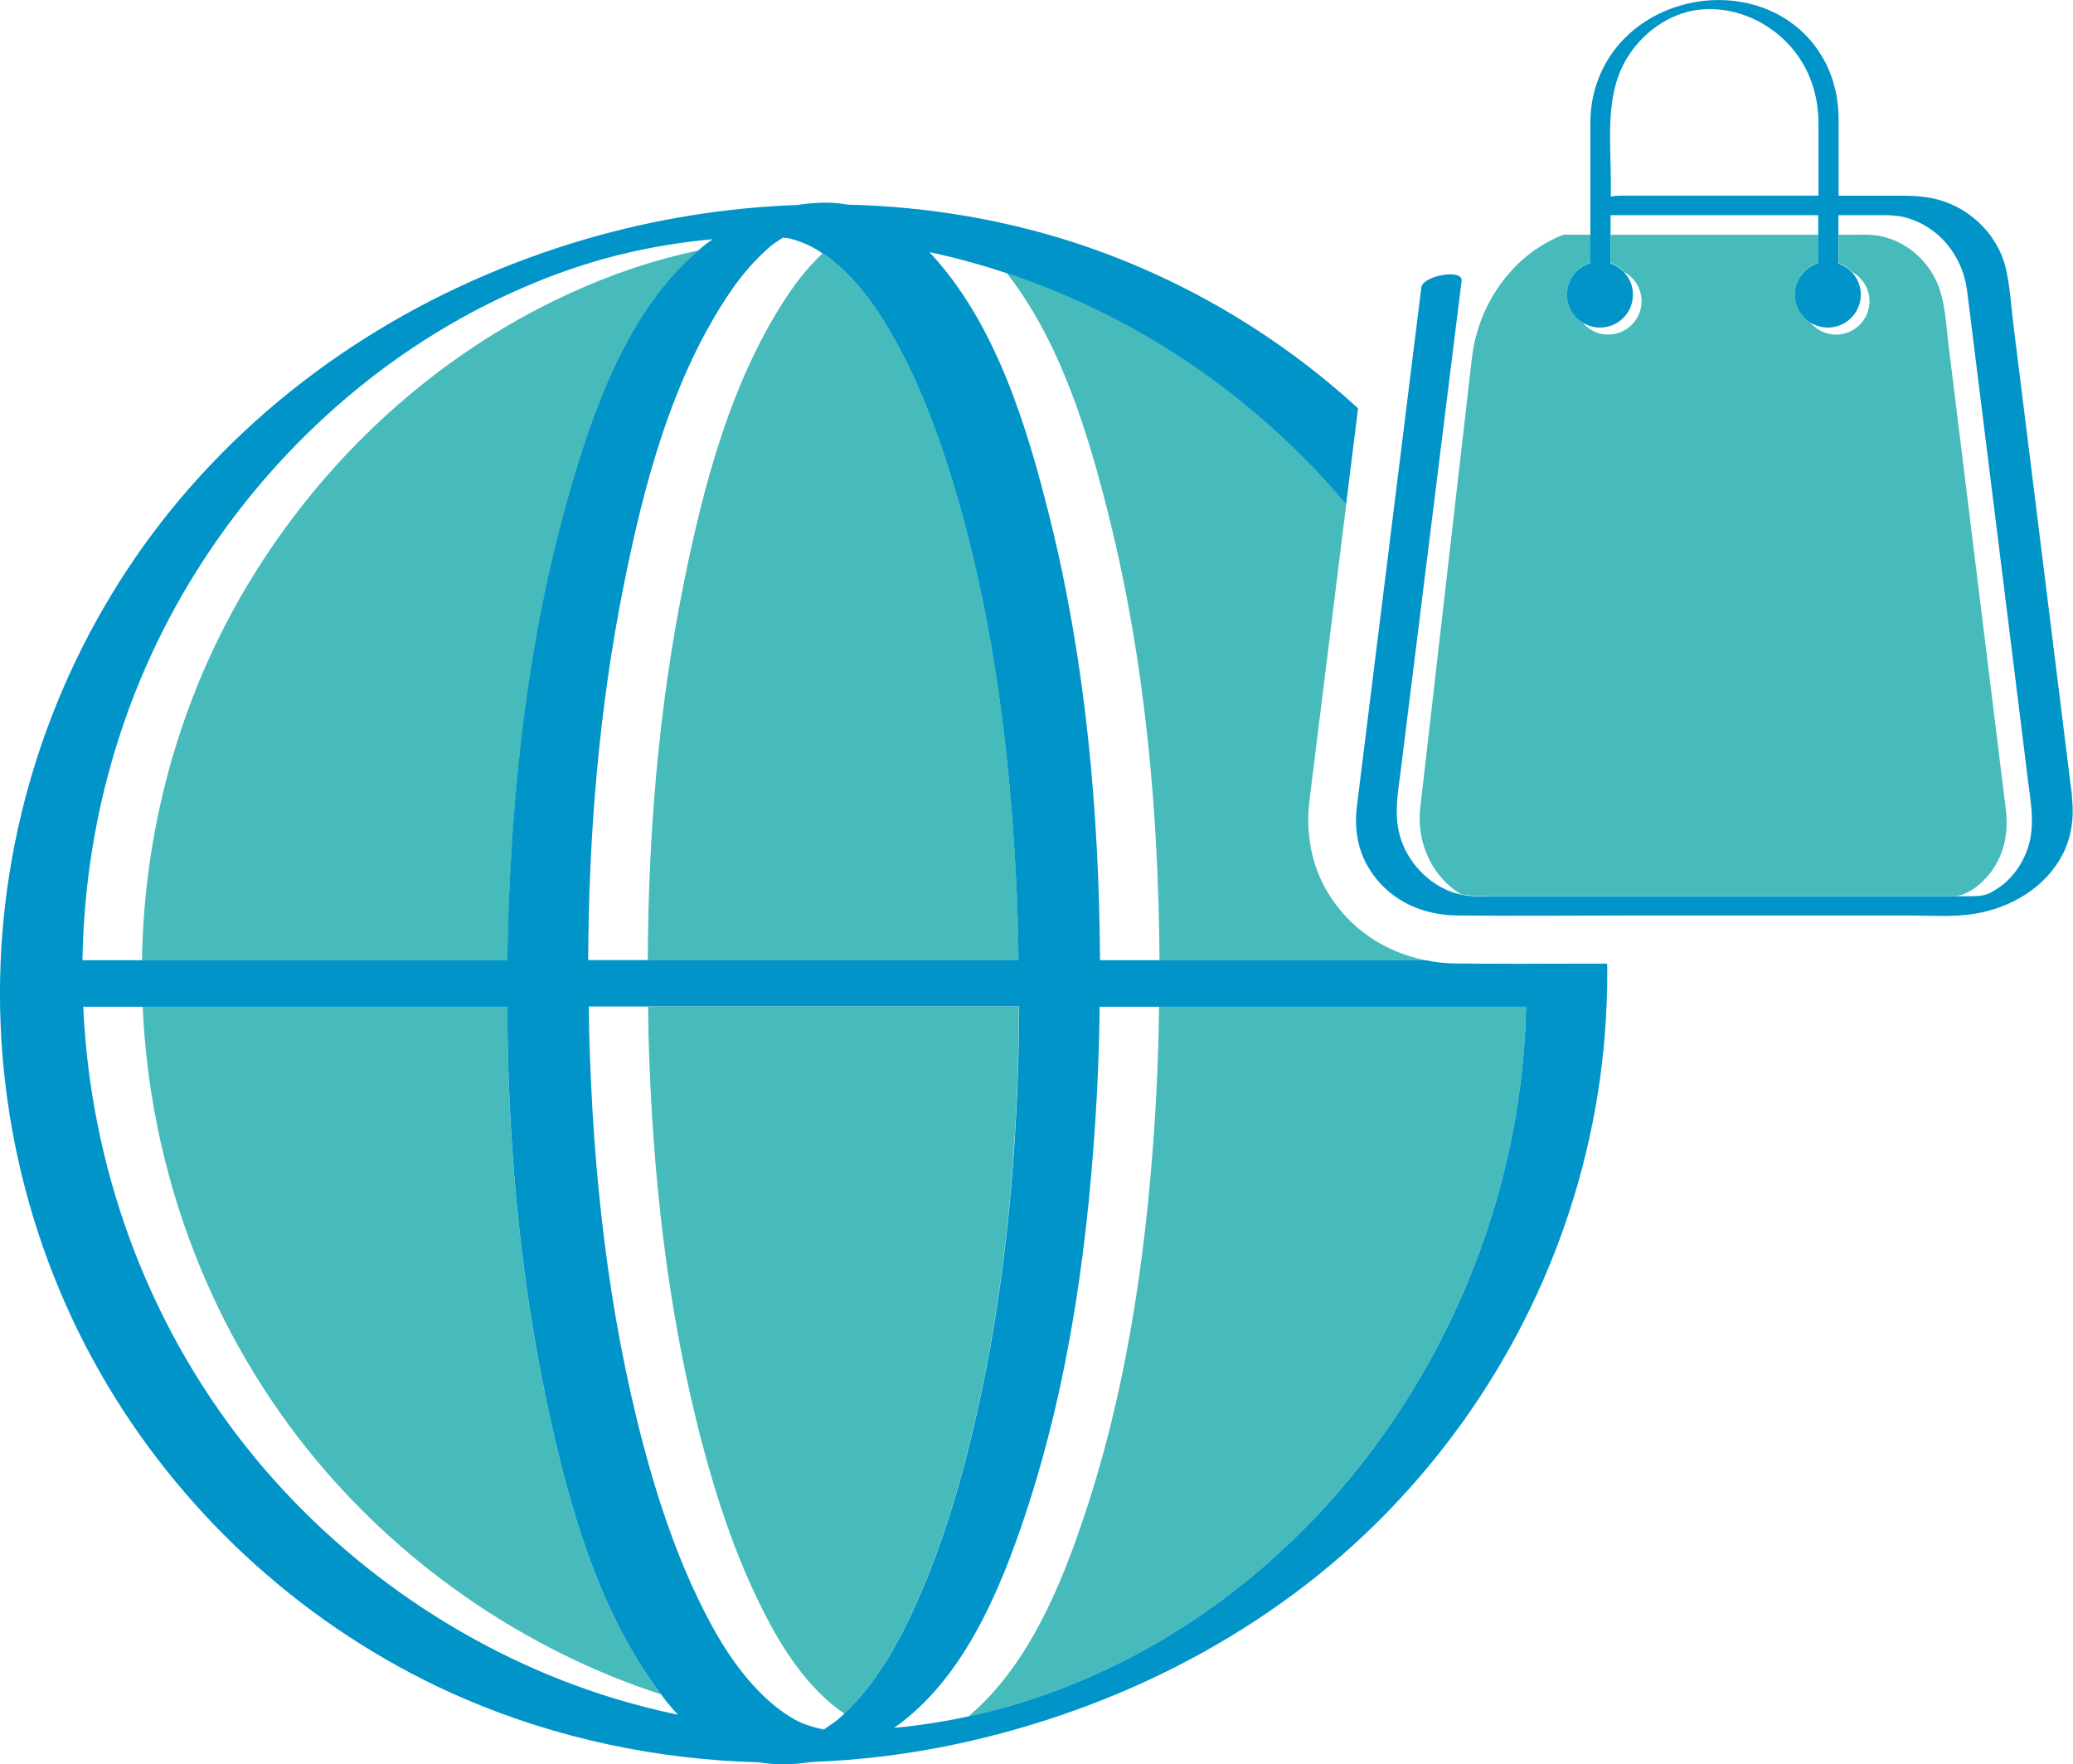 <?xml version="1.0" encoding="UTF-8"?><svg id="Camada_1" xmlns="http://www.w3.org/2000/svg" viewBox="0 0 246.29 209.57"><defs><style>.cls-1{fill:#0194c8;}.cls-2{fill:#47babb;}</style></defs><path class="cls-2" d="M78.53,201.27c-7.56-9.95-11.1-22.98-13.63-34.98-3.23-15.31-4.58-31.03-4.63-46.69H16.95c.84,18.75,7.38,37.23,19.41,52.35,10.78,13.55,25.69,23.96,42.17,29.32Z"/><path class="cls-2" d="M29.46,69.4c-8.21,13.7-12.35,29.16-12.59,44.66H60.31c.02-.99,.02-1.97,.04-2.96,.45-17.44,2.37-35.12,7.14-51.95,2.92-10.3,7.04-22.23,15.51-29.41-5.3,1.12-10.3,2.8-15.51,5.2-15.8,7.26-29.11,19.59-38.02,34.46Z"/><path class="cls-2" d="M93.95,34.53c-7.04,10.27-10.39,23.14-12.8,35.19-2.91,14.57-4.13,29.47-4.19,44.34h44.06c-.05-3.28-.13-6.55-.3-9.82-.82-15.94-2.93-32.05-7.62-47.34-1.75-5.71-3.88-11.36-6.8-16.58-2.1-3.75-4.66-7.44-8.19-9.97-.13-.1-.25-.17-.38-.25-1.42,1.33-2.68,2.84-3.78,4.44Z"/><path class="cls-2" d="M83.5,171.76c1.63,6.14,3.64,12.23,6.38,17.98,2.02,4.24,4.45,8.46,7.87,11.74,.79,.76,1.65,1.46,2.56,2.08,.67-.63,1.29-1.29,1.89-1.99,3.26-3.8,5.55-8.43,7.48-13.02,2.59-6.16,4.48-12.59,6-19.09,3.82-16.31,5.28-33.14,5.38-49.87h-44.06c.02,.99,.02,1.97,.04,2.96,.42,16.53,2.21,33.2,6.46,49.21Z"/><path class="cls-2" d="M119.61,32.44c6.46,8.24,9.77,19.37,12.21,29.19,4.24,17.1,5.83,34.84,5.94,52.43h31.57c-4.87-.98-8.96-3.76-11.52-7.94-1.95-3.19-2.72-7-2.23-11.05,.22-1.78,.44-3.57,.66-5.35l3.71-29.85c-10.59-12.53-24.5-22.21-40.33-27.44Z"/><path class="cls-2" d="M128.89,179.87c-2.81,8.46-6.76,18.08-13.84,24.02,3.24-.7,6.39-1.6,9.45-2.7,33.57-12.06,56.09-46.09,56.81-81.6h-43.6c-.05,3.53-.15,7.05-.34,10.58-.91,16.74-3.17,33.75-8.48,49.7Z"/><path class="cls-1" d="M173.12,114.46c-1.31-.01-2.58-.15-3.8-.4h-38.63c-.11-17.59-1.69-35.33-5.94-52.43-2.69-10.84-6.43-23.29-14.32-31.67,.34,.07,.67,.13,1.01,.21,2.77,.62,5.49,1.39,8.16,2.28,15.83,5.23,29.75,14.91,40.33,27.44l1.42-11.39c-9.23-8.44-20.12-14.98-32.03-19.12-9.2-3.19-18.87-4.84-28.58-5.07-.58-.1-1.17-.18-1.77-.21-1.41-.07-2.84,.02-4.27,.25-8.44,.31-16.86,1.66-24.96,4.01-18.73,5.45-35.65,15.89-48.28,30.83C9.2,73.7,1.78,91.91,.28,110.85c-1.53,19.28,3.17,38.8,13.41,55.21,9.82,15.74,24.39,28.37,41.44,35.71,11.09,4.77,23.03,7.26,35.04,7.57,2,.34,4.09,.3,6.14-.03,5.83-.21,11.64-.92,17.35-2.14,19.28-4.13,37.43-13.39,51.23-27.61,13.2-13.6,21.96-30.92,24.94-49.65,.76-4.75,1.12-9.56,1.13-14.37,0-.36-.02-.71-.02-1.07-1.2,0-2.39,0-3.59,0-4.75,.02-9.49,.03-14.23-.02ZM93.34,28.08h.07s-.07,0-.1,.02l.03-.02Zm-.28,.16h.02s.05,0,.09,0c.13,.01,.26,.03,.4,.04,.1,.02,.22,.04,.33,.07,1.48,.41,2.54,.88,3.82,1.74,.13,.09,.25,.16,.38,.25,3.53,2.53,6.1,6.22,8.19,9.97,2.92,5.22,5.05,10.87,6.8,16.58,4.7,15.29,6.8,31.4,7.62,47.34,.17,3.27,.25,6.55,.3,9.82h-51.13c.06-14.86,1.28-29.77,4.19-44.34,2.4-12.05,5.76-24.92,12.8-35.19,1.16-1.69,2.5-3.28,4.01-4.67,.88-.8,.66-.64,1.65-1.3,.17-.11,.35-.22,.52-.33h0Zm-.16-.03h.04c-.1,.02-.23,.04-.41,.07,.23-.04,.32-.06,.37-.07ZM22.39,69.4c8.92-14.88,22.23-27.2,38.02-34.46,7.8-3.58,15.1-5.6,23.69-6.47,.19-.02,.39-.03,.58-.05-.27,.19-.54,.37-.8,.56-.31,.24-.6,.5-.9,.76-8.46,7.18-12.59,19.11-15.51,29.41-4.77,16.83-6.69,34.51-7.14,51.95-.03,.98-.03,1.97-.04,2.96H9.8c.24-15.49,4.38-30.96,12.59-44.66Zm50.63,132.37c-17.09-5.2-32.61-15.86-43.72-29.83-12.03-15.12-18.57-33.61-19.41-52.35H60.27c.06,15.66,1.41,31.38,4.63,46.69,2.53,12.01,6.07,25.03,13.63,34.98,.22,.28,.42,.58,.65,.86,.43,.54,.89,1.06,1.36,1.57-2.53-.53-5.04-1.17-7.52-1.92Zm25.05,3.66h0s-.04,0-.06,0h0s.1-.01,.16-.02c-.01,0-.04,0-.08,.02Zm.09-.02h.01c.08-.02,.16-.03,.27-.04-.14,.02-.22,.03-.28,.04Zm.02-.17c-.07,.05-.14,.09-.21,.13,.05-.02,.02,0-.04,.05h-.03s-.04,.02-.05,.03h.04s-.05,.02-.08,.03h-.02l-.02,.02h0s-.06,.03-.09,.04c-.05,.02-.08,.03-.11,.04,0,0,0,0-.01,0,.06-.03,.12-.06,.17-.09-.15,.02-.19,0,.08-.04,.02-.01,.06-.03,.08-.04h0s-.04-.01-.07-.02c-.26-.03-.35-.03-.38-.03-.04-.01-.11-.03-.21-.06-.73-.18-1.67-.48-2.1-.68-1.64-.77-3.11-1.92-4.42-3.17-3.42-3.28-5.85-7.5-7.87-11.74-2.74-5.75-4.75-11.83-6.38-17.98-4.25-16.01-6.04-32.68-6.46-49.21-.03-.98-.03-1.97-.04-2.96h51.13c-.1,16.73-1.56,33.56-5.38,49.87-1.52,6.49-3.42,12.93-6,19.09-1.93,4.59-4.22,9.22-7.48,13.02-.6,.69-1.22,1.36-1.89,1.99-.04,.04-.07,.07-.11,.11-.93,.86-.91,.82-2.02,1.57Zm23.65-25.37c5.31-15.96,7.57-32.97,8.48-49.7,.19-3.52,.29-7.05,.34-10.58h50.66c-.72,35.51-23.24,69.54-56.81,81.6-3.06,1.1-6.2,2-9.45,2.7-2.86,.62-5.79,1.08-8.82,1.36,8.2-5.74,12.56-16.24,15.6-25.38Z"/><path class="cls-1" d="M97.86,205.41h0s-.03,.03-.04,.04h-.03s-.05,.03-.08,.04c.02,0,.03,0,.05,0,.01,0,.03-.01,.04-.02l-.03,.02h.02s.04-.03,.06-.04h-.02s.01,0,.02,0l.03-.03h.02s.05-.03,.07-.04c-.02,0-.05,.02-.09,.04,.27-.23,.15-.13,0,0Z"/><path class="cls-2" d="M176.7,106.44h55.65c.2-.04,.64-.11,.34-.05,.5-.12,.42-.09,.9-.3,1.29-.57,2.69-1.93,3.5-3.32,.73-1.25,1.14-2.6,1.27-3.99,.08-.83,.06-1.68-.04-2.54-.34-2.83-.7-5.66-1.05-8.49-1.36-11-2.71-22.01-4.07-33.01-.56-4.57-1.13-9.13-1.69-13.7-.16-1.26-.25-2.61-.45-3.94-.19-1.32-.49-2.62-1.04-3.79-.54-1.14-1.32-2.18-2.26-3.03-.31-.28-.64-.55-.99-.79-1.39-.96-3.01-1.55-4.71-1.6-.93-.03-1.86,0-2.78,0h-.84v3.35c.64,.22,1.2,.6,1.64,1.09,1.21,.68,2.03,1.96,2.03,3.45,0,.82-.25,1.59-.68,2.22-.14,.21-.31,.41-.49,.59-.72,.72-1.71,1.16-2.81,1.16-1.27,0-2.39-.61-3.11-1.53-1.07-.7-1.77-1.91-1.77-3.28,0-1.77,1.17-3.24,2.78-3.73v-3.32h-24.67v3.35c.64,.22,1.19,.6,1.64,1.09,1.21,.68,2.03,1.96,2.03,3.45,0,2.19-1.78,3.97-3.97,3.97-1.27,0-2.39-.61-3.11-1.53-1.07-.7-1.77-1.91-1.77-3.28,0-1.77,1.18-3.24,2.78-3.74v-3.32h-3.22c-.49,.19-.97,.41-1.44,.65-1.41,.72-2.73,1.65-3.92,2.79-.76,.73-1.46,1.53-2.08,2.39-.62,.86-1.17,1.77-1.64,2.73-.94,1.92-1.55,4.02-1.8,6.21l-6.12,53.29c-.5,4.32,1.54,8.27,4.78,10.26,.42,.1,.86,.16,1.3,.19,.62,.04,1.25,.02,1.87,.02Z"/><path class="cls-1" d="M246.18,94.62c-.99-8.05-2-16.1-3-24.15-1.32-10.58-2.63-21.16-3.95-31.74-.27-2.15-.4-4.37-.84-6.5-.52-2.54-1.98-4.8-3.98-6.4-.4-.32-.82-.61-1.26-.88-.88-.53-1.83-.94-2.82-1.22-1.74-.48-3.49-.49-5.27-.49h-6.62V14.17c0-1.19-.12-2.35-.38-3.47-.09-.37-.19-.74-.3-1.11-.46-1.46-1.16-2.84-2.12-4.12C212.71,1.58,208.09-.18,203.49,.02c-.51,.02-1.02,.07-1.53,.14-1.02,.14-2.02,.38-3,.71-1.95,.66-3.78,1.7-5.35,3.11-2.97,2.67-4.62,6.43-4.66,10.42-.01,1.63,0,3.26,0,4.89v11.95c-1.61,.49-2.78,1.97-2.78,3.74,0,1.37,.71,2.57,1.77,3.28,.62,.41,1.36,.65,2.15,.65,1.9,0,3.48-1.35,3.84-3.13,.05-.26,.08-.52,.08-.79,0-1.01-.39-1.92-1.02-2.61-.44-.49-1-.87-1.64-1.09v-5.73h24.67v5.69c-1.6,.49-2.78,1.97-2.78,3.73,0,1.37,.71,2.57,1.77,3.28,.62,.41,1.36,.65,2.15,.65,1.9,0,3.48-1.35,3.84-3.13,.05-.26,.08-.52,.08-.79,0-1.01-.39-1.92-1.02-2.61-.44-.49-1-.87-1.64-1.09v-5.73h4.34c1.33,0,2.61-.05,3.91,.35,.48,.15,.94,.33,1.38,.54,2.65,1.27,4.55,3.68,5.34,6.51,.13,.47,.23,.95,.3,1.44,.07,.53,.13,1.05,.2,1.58,1.12,9,2.24,18,3.36,27,1.23,9.87,2.45,19.74,3.68,29.62,.36,2.91,.95,5.76-.17,8.6-.5,1.28-1.27,2.46-2.26,3.41-.33,.32-.69,.61-1.07,.86-.32,.22-.59,.38-.84,.52-.12,.07-.24,.12-.36,.17-.58,.24-1.12,.29-2.03,.3-.62,0-1.24,0-1.86,0h-55.67c-.62,0-1.25,.03-1.87-.02-.44-.03-.87-.1-1.3-.19-3.24-.73-5.94-3.33-7.02-6.45-.97-2.8-.39-5.6-.04-8.43l3.71-29.82c1.11-8.91,2.21-17.82,3.32-26.73,.06-.48,.12-.96,.18-1.44,.08-.67-.79-.87-1.81-.77-.29,.03-.6,.08-.89,.15-1.04,.26-2,.76-2.08,1.36-.85,6.84-1.7,13.68-2.55,20.53-1.37,11.05-2.75,22.1-4.12,33.15-.33,2.66-.67,5.32-.99,7.98-.2,1.61-.12,3.21,.29,4.73,.25,.91,.62,1.8,1.14,2.64,1.71,2.79,4.35,4.53,7.38,5.23,1.01,.24,2.06,.36,3.13,.37,7.08,.07,14.16,0,21.23,0h32.4c2.54,0,5.23,.21,7.75-.19,4.36-.7,8.51-3.11,10.56-7.13,.27-.53,.49-1.07,.66-1.63,.52-1.66,.61-3.42,.4-5.17ZM192.99,7.43c.23-.43,.49-.85,.78-1.25,.28-.4,.59-.79,.92-1.15,.65-.73,1.39-1.39,2.2-1.95,.4-.28,.82-.53,1.25-.76,1.3-.68,2.72-1.11,4.21-1.21,1.49-.1,2.97,.09,4.37,.52,.47,.14,.93,.32,1.38,.51,1.79,.79,3.42,1.98,4.71,3.47,.55,.63,1.02,1.3,1.43,2.01,.81,1.41,1.35,2.96,1.61,4.57,.13,.81,.2,1.63,.2,2.45h0c0,1.88,0,3.77,0,5.65v2.95h-23.66c-.3,0-.65,.04-1.01,.11h0v-1.75c0-4.65-.68-9.94,1.62-14.17Z"/></svg>